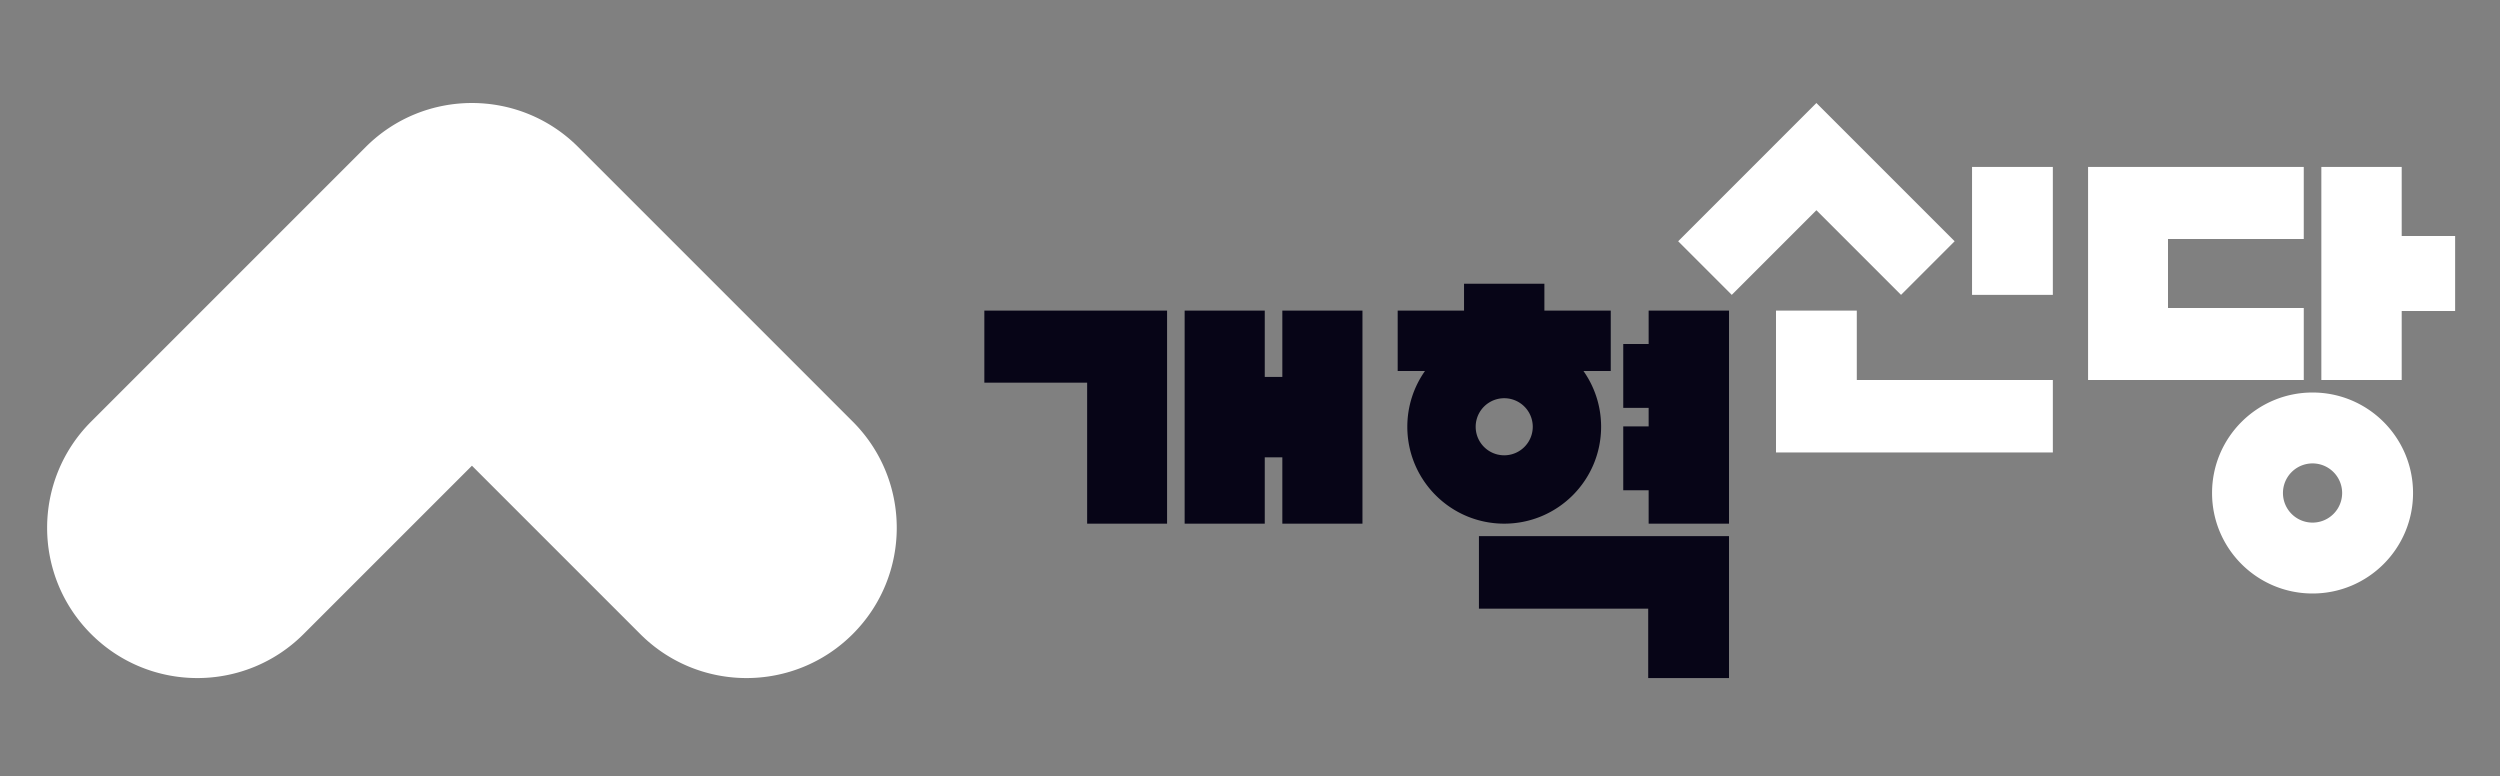 <svg xmlns="http://www.w3.org/2000/svg" xml:space="preserve" x="0px" y="0px" viewBox="0 0 338.97 105.279"><rect x="0" y="0" width="338.97" height="105.279" fill="#808080" stroke="none"/><path d="m115.622 57.163-37.229-37.23c-7.955-7.955-20.853-7.955-28.808 0l-37.229 37.23c-7.955 7.955-7.955 20.852 0 28.807s20.852 7.955 28.807 0l22.826-22.825L86.814 85.97c7.955 7.955 20.853 7.955 28.808 0s7.955-20.852 0-28.807m151.763-34.526h10.955v17.342h-10.955zm-15.626 19.477h-10.955v19.239h37.537v-9.827h-26.582zm73.883-10.117v-9.36h-10.896v28.889h10.896v-9.36h7.244V31.997zm-13.279.408v-9.768h-29.245v28.889h29.246v-9.768h-18.362l-.047-.002v-9.352h18.408zm1.191 20.816c-7.525 0-13.625 6.1-13.625 13.625s6.1 13.625 13.625 13.625 13.625-6.1 13.625-13.625-6.1-13.625-13.625-13.625m0 17.638a4.013 4.013 0 1 1 0-8.026 4.013 4.013 0 0 1 0 8.026m-67.272-56.892-18.744 18.744 7.268 7.268 11.476-11.476 11.475 11.476 7.269-7.268z" style="fill:#fff"/><path d="M200.526 82.524h22.95v9.412h10.956V72.697h-33.906zm-26.657-31.415h-2.383v-8.996h-10.863v28.889h10.863v-8.997h2.383v8.997h10.864V42.113h-10.864zm49.667-8.996v4.525h-3.443v8.661h3.443v2.516h-3.443v8.661h3.443v4.526h10.896V42.113zm-90.071 0v9.768h13.891l.047.002v19.12h10.837V42.112zm83.626 15.751c0-2.814-.885-5.422-2.392-7.559h3.699v-8.192h-8.997V38.47h-10.896v3.643h-8.996v8.192h3.699a13.1 13.1 0 0 0-2.392 7.559c0 7.256 5.882 13.138 13.138 13.138s13.137-5.882 13.137-13.138m-17.007 0a3.87 3.87 0 1 1 7.74 0 3.87 3.87 0 0 1-7.74 0" style="fill:#070517"/></svg>